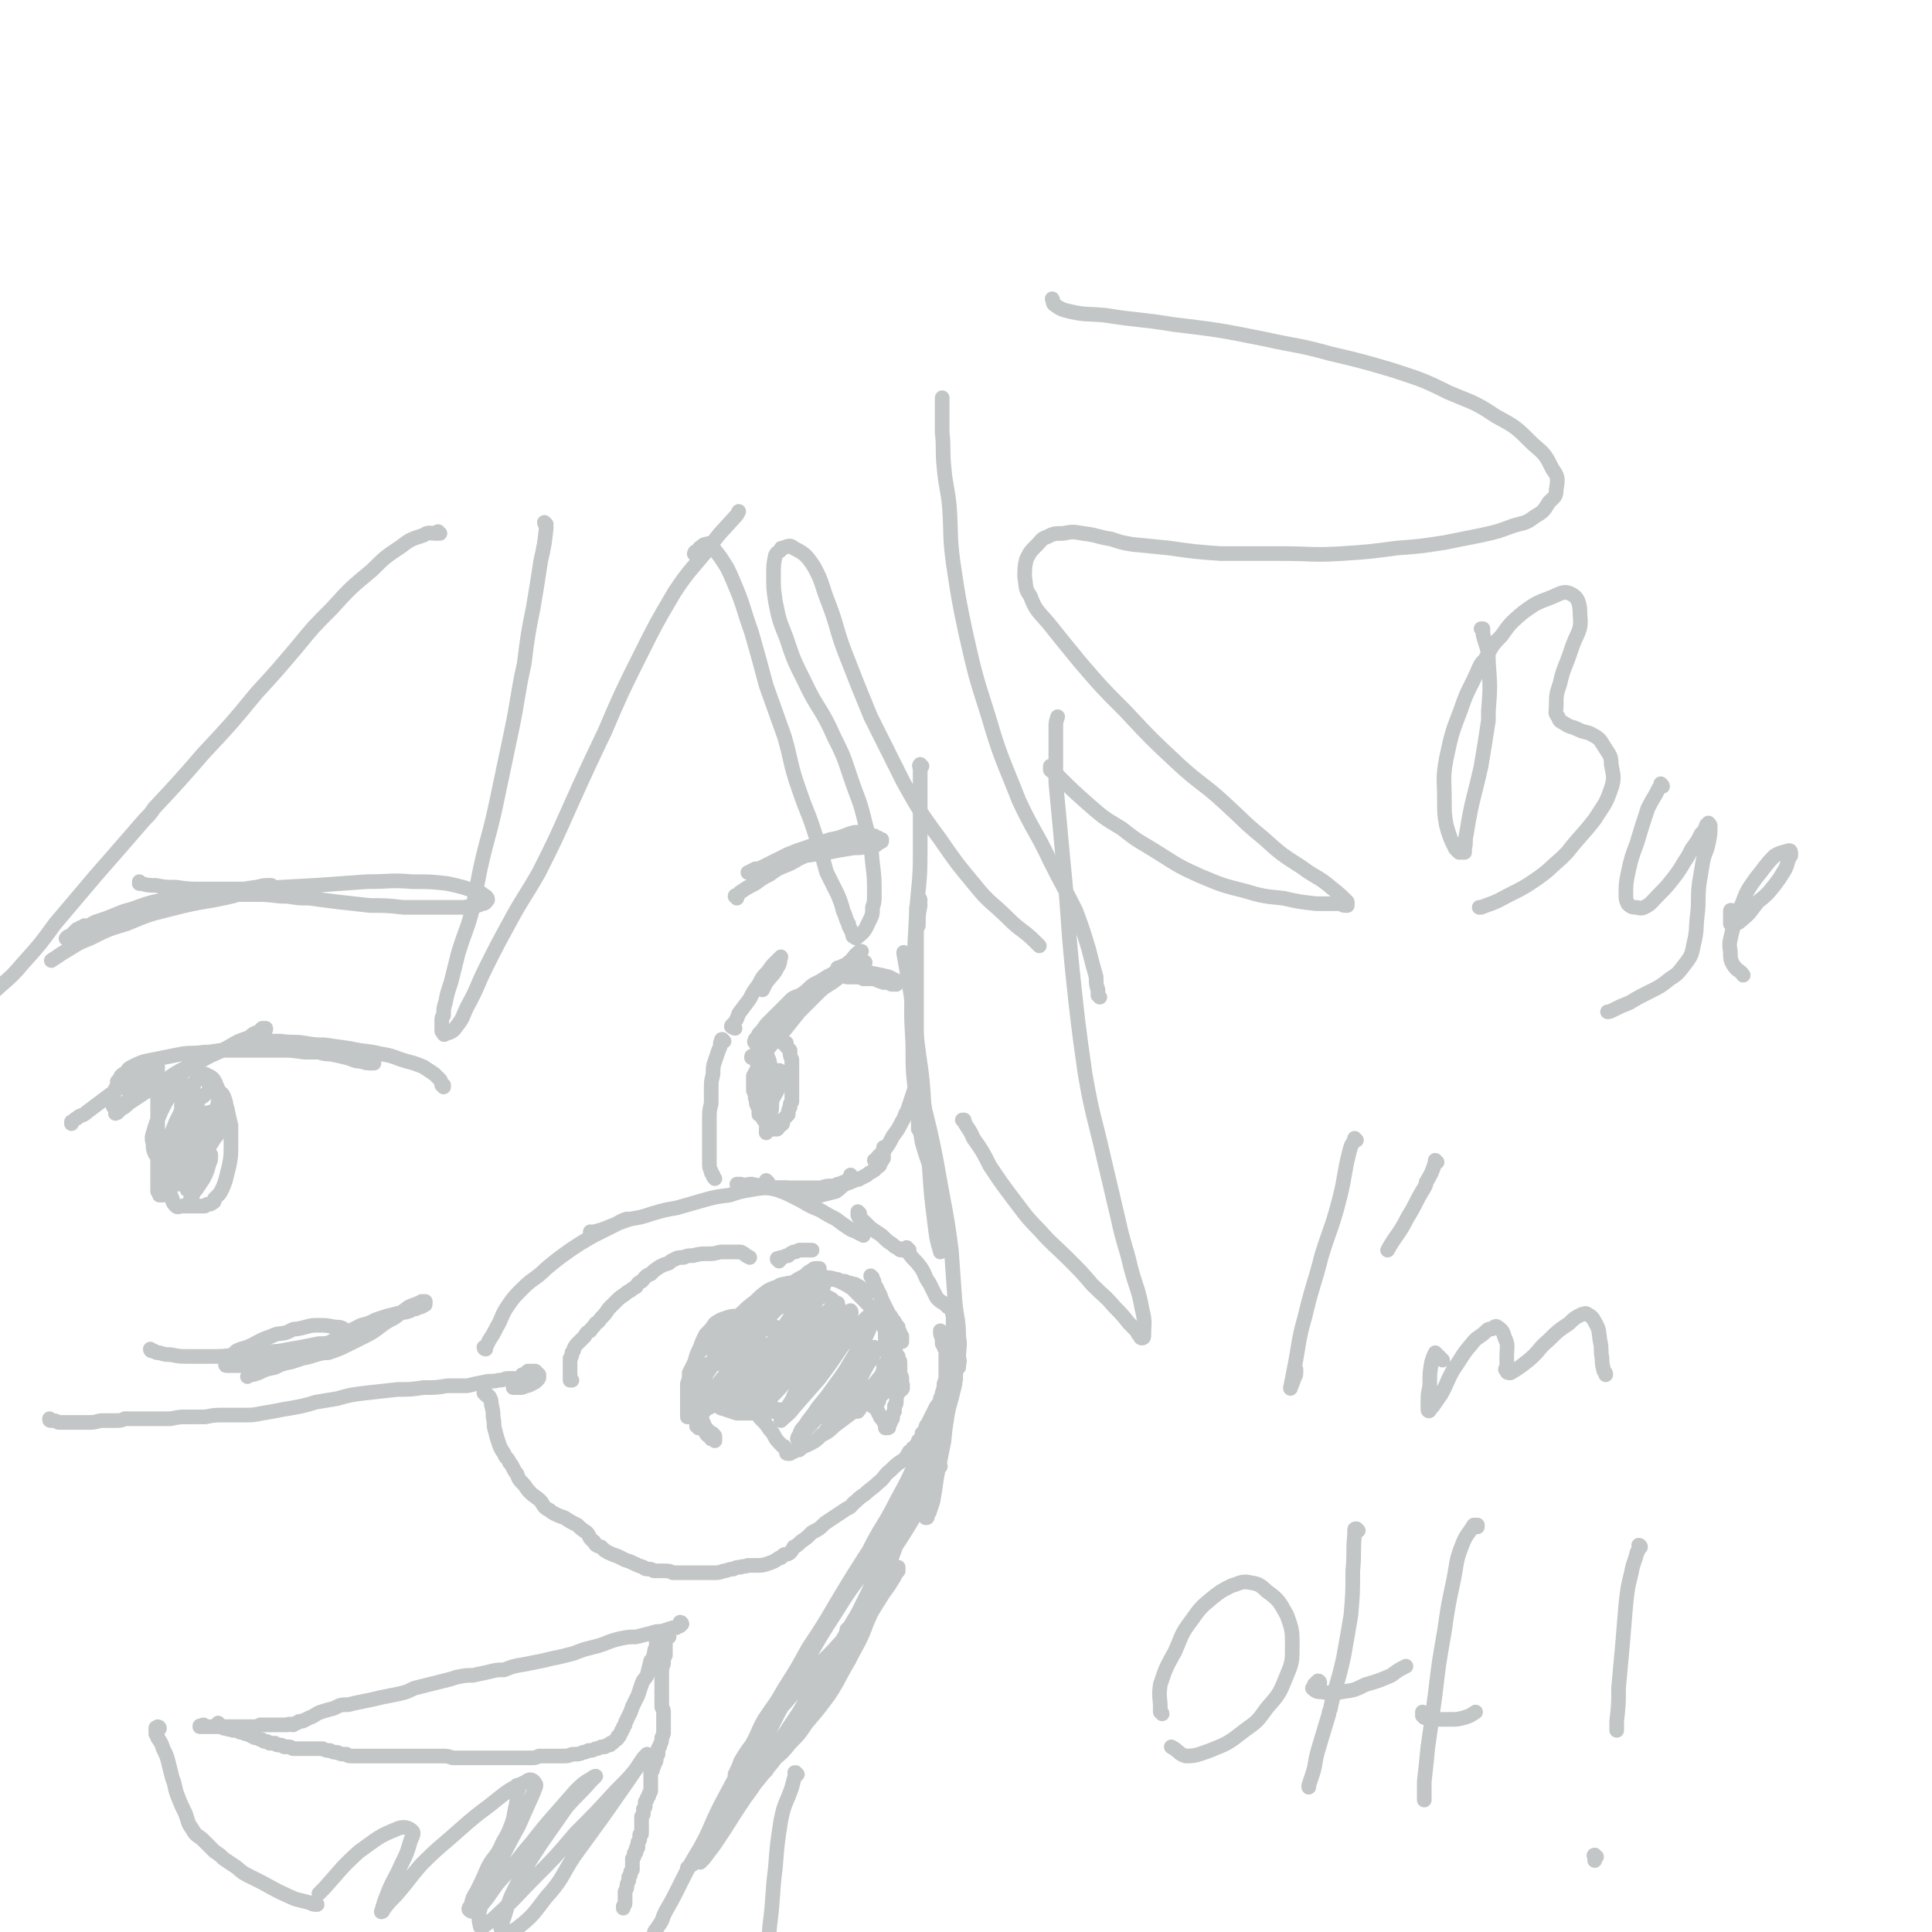 <svg viewBox='0 0 1054 1054' version='1.1' xmlns='http://www.w3.org/2000/svg' xmlns:xlink='http://www.w3.org/1999/xlink'><g fill='none' stroke='#C3C6C6' stroke-width='8' stroke-linecap='round' stroke-linejoin='round'><path d='M502,491c0,0 0,-1 -1,-1 0,1 1,2 1,4 -1,5 -1,5 -1,11 '/><path d='M503,418c-1,0 -1,-1 -1,-1 -1,1 0,1 0,3 0,10 0,10 0,20 0,13 0,13 0,26 0,16 -1,16 -2,32 -1,18 -1,18 -2,36 -1,18 -1,18 0,36 0,15 0,15 2,30 1,11 1,11 3,23 2,7 2,7 5,15 1,4 1,5 3,9 1,3 1,2 2,5 '/><path d='M501,496c0,-1 -1,-2 -1,-1 0,21 0,23 0,46 0,21 0,21 0,42 0,16 1,16 1,33 '/><path d='M494,521c0,-1 -1,-1 -1,-1 0,-1 0,0 0,0 4,22 4,23 7,45 2,18 3,18 4,36 2,18 1,18 3,36 1,15 1,15 3,31 1,8 1,8 3,15 '/><path d='M501,590c0,0 -1,-1 -1,-1 1,2 2,3 2,6 7,28 7,28 12,56 3,16 3,16 5,31 1,14 1,14 2,28 1,10 2,10 2,19 1,6 0,6 0,12 1,2 0,2 0,5 '/><path d='M520,712c0,0 -1,-2 -1,-1 1,8 2,9 2,18 -1,17 -1,17 -3,33 -1,12 -2,12 -3,24 -2,10 -2,10 -4,20 -1,7 -1,7 -2,13 -1,3 -1,3 -2,6 -1,1 -1,1 -1,2 0,1 0,1 -1,1 '/><path d='M521,715c-1,0 -1,-1 -1,-1 -1,2 0,3 0,5 0,12 0,12 -1,23 -1,12 -2,12 -4,23 -3,11 -2,11 -6,21 -4,11 -4,11 -9,21 -4,10 -4,10 -9,19 -4,10 -4,10 -7,19 -3,7 -4,7 -6,14 -1,1 0,1 -1,2 -3,7 -3,7 -6,13 -2,4 -2,4 -4,8 -2,3 -2,3 -3,6 -1,0 -1,0 -2,1 '/><path d='M513,800c0,0 0,-1 -1,-1 -2,5 0,7 -3,12 -4,9 -5,8 -10,16 -6,10 -6,10 -12,19 -6,12 -6,12 -12,23 -7,12 -8,12 -15,25 -6,11 -6,11 -13,23 -5,10 -5,10 -11,20 -4,8 -4,8 -9,16 -3,5 -3,5 -6,9 -2,2 -2,2 -3,4 -1,0 -1,0 -2,1 0,0 0,1 -1,1 0,0 0,-1 0,-1 1,-1 1,-1 2,-1 2,-3 2,-3 5,-6 5,-4 5,-4 9,-9 5,-5 5,-5 9,-11 6,-7 6,-7 12,-15 6,-9 5,-9 11,-19 5,-10 6,-10 10,-21 5,-11 4,-11 8,-23 3,-5 2,-5 5,-11 4,-11 4,-11 8,-22 5,-10 5,-10 9,-20 1,-1 1,-2 1,-3 4,-8 4,-8 7,-16 2,-6 2,-6 4,-12 2,-8 2,-8 4,-15 1,-4 1,-4 2,-8 0,-1 0,-1 0,-2 1,-1 0,-1 0,-2 0,0 0,0 0,-1 0,0 1,0 0,0 0,0 0,0 0,0 -1,0 -1,0 -1,1 -2,3 -2,3 -3,7 -2,5 -2,5 -4,10 -3,6 -3,6 -6,12 -4,9 -3,9 -7,17 -5,11 -5,11 -11,22 -7,14 -8,13 -15,27 -9,14 -9,14 -18,29 -7,12 -7,12 -15,24 -6,11 -6,11 -13,22 -5,9 -5,8 -11,17 -4,7 -3,7 -7,14 -3,4 -3,4 -6,9 -1,3 -1,3 -3,7 0,0 0,0 0,1 '/><path d='M503,799c0,0 0,0 -1,-1 0,0 1,1 1,1 0,1 0,1 -1,2 -2,6 -1,6 -3,11 -4,9 -4,9 -9,18 -7,12 -8,11 -15,22 -9,13 -10,13 -18,26 -9,14 -9,14 -17,28 -7,13 -7,13 -14,26 -7,13 -6,13 -13,26 -6,12 -6,12 -12,23 -6,10 -6,10 -12,19 -4,7 -4,7 -9,14 -2,2 -2,2 -4,4 -1,1 -1,2 -1,1 1,0 1,-1 3,-2 4,-5 4,-5 9,-11 6,-8 6,-8 12,-15 6,-9 7,-9 13,-18 9,-11 9,-11 17,-22 8,-11 8,-11 15,-22 7,-11 7,-11 14,-23 7,-10 7,-10 14,-21 5,-8 5,-8 10,-16 3,-4 3,-4 6,-9 1,-2 1,-2 2,-3 0,-1 0,-1 0,-1 0,0 0,-1 0,-1 -4,6 -4,6 -8,12 -6,8 -6,8 -12,16 -1,2 -1,2 -2,4 -8,10 -8,10 -15,20 -1,2 -1,2 -2,4 -8,11 -8,11 -15,23 -10,15 -10,15 -20,31 -7,12 -7,12 -15,24 -5,8 -5,8 -11,17 -3,4 -3,4 -6,8 -1,1 -1,1 -2,2 0,0 0,0 0,0 1,-4 2,-4 4,-9 4,-6 4,-6 8,-12 5,-8 5,-8 10,-15 6,-9 7,-9 13,-17 7,-9 7,-9 14,-18 7,-9 7,-9 13,-18 6,-8 5,-8 11,-17 3,-6 3,-6 6,-12 2,-2 2,-2 3,-5 1,0 1,-1 1,-1 -1,0 -2,0 -3,1 -5,4 -5,5 -10,10 -8,8 -8,8 -16,17 -8,10 -8,9 -16,19 -8,11 -8,11 -14,23 -7,11 -7,12 -13,23 -6,12 -5,12 -11,23 -6,10 -6,10 -11,20 -4,8 -4,8 -8,15 -2,4 -1,4 -4,8 -1,2 -1,1 -2,3 0,0 0,0 0,0 '/><path d='M265,736c0,0 -1,0 -1,-1 0,0 1,1 1,0 0,0 0,0 0,0 1,-2 1,-2 2,-4 2,-3 2,-3 4,-7 3,-5 2,-5 5,-10 4,-6 4,-6 9,-11 6,-6 7,-5 13,-11 6,-5 6,-5 13,-10 6,-4 6,-4 13,-8 6,-3 6,-3 12,-6 3,-2 3,-2 6,-3 '/><path d='M323,673c0,0 -1,-1 -1,-1 1,0 1,1 2,0 4,-1 4,-1 9,-3 5,-2 5,-2 11,-4 6,-1 6,-1 12,-3 7,-2 7,-2 13,-3 7,-2 7,-2 14,-4 7,-2 7,-2 15,-3 6,-2 6,-2 12,-3 6,-1 6,-1 12,-1 3,0 3,0 7,0 1,1 1,1 2,1 '/><path d='M403,647c0,0 -1,-1 -1,-1 0,0 1,0 2,0 3,1 3,0 6,0 5,1 5,1 9,2 5,1 5,1 10,3 4,2 4,2 8,4 5,3 5,3 10,5 5,3 5,3 9,5 4,3 4,3 7,5 3,2 3,1 6,3 1,0 1,0 2,1 '/><path d='M469,662c0,0 -1,-1 -1,-1 0,0 0,1 0,2 1,2 1,2 3,3 2,2 2,2 4,4 3,2 3,2 6,4 3,3 3,3 6,5 1,1 1,1 3,2 1,1 1,1 2,1 '/><path d='M400,749c0,0 -1,-1 -1,-1 0,-2 1,-2 1,-4 1,-3 1,-3 3,-6 1,-2 0,-2 2,-5 2,-4 2,-4 4,-8 3,-4 2,-5 6,-9 4,-5 4,-4 9,-9 4,-3 4,-3 7,-6 4,-3 4,-3 8,-5 2,-2 2,-2 4,-3 1,-1 1,-1 2,-1 1,0 1,0 2,0 '/><path d='M426,706c0,0 -1,-1 -1,-1 0,0 1,0 1,0 0,0 0,0 0,0 1,0 1,0 2,-1 1,0 1,0 1,-1 1,0 1,0 3,-1 1,0 1,0 3,0 1,-1 1,-1 3,-2 2,0 2,0 4,-1 3,0 3,0 6,-1 2,0 2,0 5,0 2,0 2,0 4,0 2,1 2,1 4,1 2,1 2,1 3,1 2,1 2,0 3,1 2,1 2,1 3,2 2,1 2,1 3,2 1,0 1,0 1,0 '/><path d='M476,697c0,0 -1,-1 -1,-1 0,0 0,1 1,1 0,0 0,0 0,1 1,1 1,1 1,3 2,2 1,2 3,5 1,3 1,3 3,7 1,2 1,2 2,4 2,2 1,2 3,4 1,2 1,2 2,3 0,1 0,1 1,3 0,1 0,1 1,2 0,1 0,1 0,2 0,0 0,0 0,1 '/><path d='M487,731c0,0 -1,-1 -1,-1 0,0 0,0 0,1 0,1 0,1 0,3 -1,3 -1,3 -1,5 -1,4 -1,4 -3,8 -1,4 -2,4 -5,8 -3,3 -3,3 -7,6 -2,2 -2,2 -5,4 -2,1 -2,1 -3,2 -2,1 -2,1 -3,2 -1,0 -1,0 -2,1 0,0 0,0 0,0 '/><path d='M483,746c0,-1 -1,-1 -1,-1 0,-1 1,0 1,0 0,0 0,0 0,1 0,1 0,1 -1,3 0,2 0,2 -1,4 -2,4 -2,4 -5,7 -2,4 -3,3 -6,6 -3,3 -3,3 -7,6 -4,3 -4,3 -8,6 -3,3 -3,3 -7,5 -3,3 -3,3 -7,5 -2,1 -3,1 -5,3 -2,0 -2,0 -3,1 -1,0 -1,0 -2,1 -1,0 -1,0 -1,0 -1,0 -1,0 -1,-1 0,0 0,0 0,-1 0,0 0,0 0,0 0,0 0,0 0,0 0,-1 0,-1 -1,-1 0,-1 0,-1 -1,-1 -1,-1 -1,-1 -2,-2 -3,-3 -2,-4 -5,-7 -2,-3 -2,-3 -5,-6 -3,-4 -3,-4 -6,-7 -2,-2 -2,-2 -5,-5 -1,-1 -1,-1 -3,-3 -1,-2 -1,-2 -2,-5 -1,-2 -1,-2 -2,-5 0,-3 0,-3 0,-6 0,-1 0,-1 0,-3 0,-1 0,-1 1,-2 0,-1 0,-1 0,-1 '/><path d='M395,765c0,0 -1,-1 -1,-1 0,0 0,1 0,1 0,0 0,0 -1,1 0,0 -1,0 -1,0 0,0 0,1 0,1 1,1 1,1 1,1 2,1 2,0 3,1 3,1 3,1 6,2 4,0 4,0 7,0 4,0 4,0 7,0 3,0 3,-1 6,-1 1,0 1,0 3,0 1,0 1,0 3,-1 1,0 1,0 2,0 0,0 0,0 1,0 0,0 0,0 0,0 -1,0 -1,0 -1,0 -1,0 -1,0 -3,0 -1,0 -1,1 -2,0 -2,0 -2,0 -3,-1 0,0 0,0 -1,0 '/><path d='M496,682c-1,-1 -1,-1 -1,-1 -1,-1 0,0 0,0 1,2 1,2 1,3 3,4 3,3 6,7 3,4 2,5 5,9 2,4 2,4 4,8 2,2 2,2 4,3 1,1 1,1 2,2 '/><path d='M265,761c0,-1 0,-1 -1,-1 0,0 1,0 1,0 0,1 0,0 1,1 0,1 0,1 1,1 1,2 1,2 1,4 1,4 1,4 1,7 1,4 0,4 1,7 1,4 1,4 2,7 1,3 1,3 3,6 1,3 2,2 3,5 1,1 1,1 2,3 1,2 1,2 2,3 1,3 1,3 3,5 2,2 2,3 4,5 3,3 3,2 6,5 1,1 1,2 2,3 1,1 1,1 3,2 1,1 1,1 3,2 2,1 2,1 5,2 3,2 3,2 7,4 2,2 2,2 5,4 2,2 1,3 4,5 1,2 1,2 4,3 2,2 2,2 4,3 2,1 2,1 5,2 2,1 2,1 4,2 3,1 3,1 5,2 2,1 2,1 5,2 1,1 1,1 3,1 2,0 2,1 3,1 3,0 3,0 5,0 3,0 3,0 5,1 3,0 3,0 5,0 3,0 3,0 5,0 4,0 4,0 9,0 2,0 2,0 4,0 2,0 2,0 5,-1 2,0 2,-1 5,-1 2,-1 2,-1 4,-1 2,-1 2,0 4,-1 2,0 2,0 4,0 4,0 4,0 7,-1 3,-1 3,-1 6,-3 2,0 1,-1 3,-2 1,0 2,0 3,-1 1,-1 1,-1 2,-3 2,-1 2,-1 4,-3 3,-2 3,-2 6,-5 4,-2 4,-2 7,-5 3,-2 3,-2 6,-4 3,-2 3,-2 6,-4 3,-1 2,-2 5,-4 2,-2 2,-2 5,-4 3,-3 4,-3 7,-6 4,-3 3,-4 7,-7 3,-3 3,-3 6,-5 2,-1 2,-2 3,-3 0,-1 1,-1 1,-2 1,0 1,0 2,-1 0,0 0,0 0,-1 1,0 1,0 1,0 1,-1 1,-1 1,-2 1,-1 1,-1 1,-2 1,-1 1,-1 2,-2 0,-1 0,-1 0,-2 1,-1 1,-1 2,-2 0,-2 0,-2 1,-3 1,-2 1,-2 2,-4 1,-2 1,-2 2,-4 1,-2 1,-2 2,-3 1,-2 1,-2 1,-3 1,-2 1,-2 1,-3 1,-3 1,-3 1,-5 1,-3 1,-2 1,-5 0,-1 0,-1 0,-3 0,-2 0,-2 0,-4 0,-1 0,-1 0,-2 0,-2 0,-2 0,-3 0,-1 0,-1 -1,-3 0,-1 0,-1 -1,-2 0,-2 0,-2 0,-3 -1,-2 -1,-2 -1,-4 '/><path d='M426,713c0,0 -1,0 -1,-1 0,0 0,1 1,1 0,0 0,0 0,0 0,0 -1,0 -1,-1 0,0 0,1 0,1 0,0 0,0 -1,1 -1,0 -1,0 -1,1 -3,3 -3,3 -5,6 -3,5 -3,5 -5,10 -4,7 -4,7 -7,14 -2,4 -1,5 -3,9 -1,2 -1,2 -2,3 0,1 -1,2 0,2 0,-1 1,-1 2,-3 3,-4 3,-4 7,-8 4,-5 4,-5 7,-10 4,-5 4,-5 8,-11 5,-6 4,-6 9,-12 4,-5 4,-5 9,-10 1,-2 1,-2 3,-4 0,0 1,0 1,-1 1,0 1,0 1,0 1,1 2,1 1,2 0,4 0,4 -3,7 -4,7 -5,7 -11,13 -6,7 -6,7 -13,14 -5,6 -5,6 -10,13 -4,6 -3,6 -7,11 -1,3 -1,3 -2,5 0,1 -1,2 -1,2 2,-1 3,-2 5,-4 6,-6 5,-6 11,-12 7,-8 6,-8 13,-15 6,-7 7,-7 13,-14 5,-4 5,-4 9,-8 1,-1 1,-1 3,-2 0,0 0,0 1,-1 0,0 0,0 0,0 0,1 -1,2 -2,3 -4,5 -4,5 -8,11 -6,6 -6,6 -12,13 -6,7 -6,7 -11,14 -4,5 -4,5 -8,11 -1,3 -1,3 -3,6 0,1 0,1 -1,2 0,0 1,0 1,0 4,-4 4,-4 8,-9 7,-7 6,-7 12,-14 6,-7 6,-7 13,-14 5,-6 5,-5 11,-11 3,-3 3,-3 6,-6 0,-1 1,-1 1,-1 0,-1 0,-1 0,-1 0,0 1,1 0,2 -3,5 -3,5 -6,10 -5,7 -5,7 -10,14 -5,6 -5,6 -10,13 -4,5 -4,5 -6,10 -3,4 -2,4 -4,7 -1,2 -1,2 -2,3 0,0 0,1 0,1 3,-3 4,-3 7,-7 7,-8 7,-8 14,-16 6,-8 6,-8 12,-17 5,-6 5,-6 11,-13 3,-4 3,-3 7,-7 0,-1 0,-1 1,-1 0,-1 0,0 0,0 -1,4 0,5 -3,9 -3,8 -4,8 -8,15 -5,8 -5,9 -11,17 -5,7 -5,7 -10,13 -3,5 -4,5 -7,10 -2,2 -2,2 -3,5 -1,1 -1,2 -1,2 0,0 1,-1 2,-2 4,-5 5,-5 9,-10 5,-6 5,-6 10,-12 5,-7 5,-7 10,-13 3,-4 3,-4 7,-8 2,-2 2,-2 3,-4 0,0 0,-1 1,-1 0,0 0,0 -1,0 -1,4 -1,4 -3,7 -3,6 -3,6 -7,12 -2,5 -2,5 -5,10 -3,4 -3,4 -5,8 -2,3 -2,3 -4,6 0,1 0,1 -1,2 0,0 -1,1 0,0 2,-3 3,-4 6,-8 5,-7 5,-7 9,-13 4,-7 3,-7 7,-14 2,-3 2,-3 4,-7 1,-1 1,-1 1,-1 0,-1 1,-1 0,-1 -1,0 -1,0 -2,2 -4,3 -4,3 -8,7 -4,4 -4,5 -8,9 -1,1 -1,1 -2,2 '/><path d='M401,751c-1,0 -1,-1 -1,-1 0,0 0,1 0,1 0,0 0,0 -1,-1 0,0 0,0 0,-1 -1,-1 -1,-1 -1,-2 -1,-1 -1,-1 -2,-2 -1,0 -1,0 -2,-1 -1,0 -1,0 -2,0 -1,0 -1,0 -2,0 -1,0 -1,-1 -2,0 -2,0 -2,0 -3,2 -2,1 -2,1 -4,4 -1,1 -1,2 -2,4 -1,1 -1,1 -2,3 0,1 0,2 -1,4 0,1 0,1 0,3 0,2 0,2 0,4 1,1 1,1 1,3 1,2 1,2 2,3 1,1 1,1 2,3 1,1 1,1 2,2 1,1 1,1 2,2 0,1 0,1 1,2 1,1 1,0 2,1 0,0 0,0 0,1 1,0 1,0 1,0 1,0 1,0 1,1 0,0 0,0 0,0 0,0 0,0 -1,-1 0,0 1,0 1,0 0,0 0,0 0,-1 0,0 0,0 0,0 0,0 0,0 0,0 0,0 0,0 0,0 0,-1 0,-1 -1,-1 0,-1 0,-1 -1,-1 -1,-1 -1,-1 -2,-2 -1,-1 -1,-1 -2,-3 0,-1 -1,-1 -1,-3 -1,-1 -1,-1 -1,-3 -1,-2 -1,-2 -1,-4 0,-2 0,-2 0,-4 0,-3 0,-3 1,-7 1,-3 1,-3 2,-7 2,-2 2,-2 4,-4 1,-2 1,-2 3,-4 2,-2 2,-2 4,-3 3,-1 3,-1 5,-2 2,-1 2,-1 3,-2 2,0 2,0 4,-1 1,0 1,0 3,0 1,0 1,0 2,0 1,0 1,0 2,1 1,0 1,0 2,0 1,1 1,0 1,0 0,0 0,0 1,0 0,0 0,0 0,0 0,1 0,0 -1,0 0,0 0,0 0,0 -1,-1 -1,-1 -2,-1 -1,-1 -1,-1 -3,-1 -2,-1 -2,-1 -4,-2 -3,-1 -3,-1 -6,-1 -4,0 -4,0 -8,0 -3,1 -3,1 -6,2 -2,2 -2,2 -4,4 -3,3 -3,3 -4,6 -2,4 -2,4 -4,8 0,3 0,3 -1,6 0,2 0,2 0,5 0,2 0,2 0,3 0,2 0,2 0,4 0,1 0,1 0,2 0,1 0,1 0,2 0,1 0,1 0,2 0,0 0,0 1,0 0,-1 0,-1 0,-1 2,-2 1,-3 2,-5 2,-4 2,-4 4,-7 1,-5 1,-5 3,-9 1,-4 2,-3 3,-7 2,-3 1,-4 3,-7 2,-3 2,-3 4,-5 3,-3 3,-3 5,-6 2,-2 2,-2 3,-4 1,-1 2,-1 3,-1 1,-1 1,-1 3,-1 2,0 2,-1 3,0 2,0 2,0 4,0 2,1 2,1 3,2 2,1 2,1 4,2 1,1 1,1 2,2 1,0 1,0 2,0 1,1 1,1 1,1 0,1 0,1 0,1 0,0 0,0 0,0 -1,0 -1,0 -2,0 -2,0 -2,0 -3,-1 -2,-1 -2,-1 -4,-3 -3,-1 -3,-2 -5,-3 -3,-1 -3,-1 -6,-2 -3,-1 -3,-1 -6,-1 -3,0 -3,0 -6,1 -3,1 -3,1 -6,3 -2,3 -2,3 -5,6 -2,4 -2,4 -3,7 -2,4 -2,4 -3,8 0,3 0,3 -1,6 0,1 0,1 0,2 0,1 0,1 0,2 1,0 1,1 1,1 1,0 1,0 2,0 2,-2 2,-2 4,-4 3,-4 3,-4 5,-8 3,-4 3,-4 5,-9 3,-4 3,-4 6,-9 3,-4 2,-5 5,-8 2,-3 2,-3 5,-5 1,-1 1,-1 3,-2 1,-1 1,-1 3,-2 1,0 1,0 3,0 2,0 2,0 4,1 2,0 1,0 3,1 1,0 1,1 2,1 1,1 1,1 3,2 0,1 0,1 1,1 0,0 0,0 1,0 0,0 0,0 0,0 -1,0 -1,0 -1,0 -1,0 -1,0 -1,-1 -1,0 -1,0 -2,0 -5,-1 -5,-2 -9,-1 -5,0 -6,0 -10,3 -5,2 -5,2 -9,5 -5,3 -5,3 -8,7 -3,1 -2,2 -4,4 -1,1 -1,1 -3,2 0,0 -1,0 -1,1 0,0 1,0 1,-1 2,-1 2,-2 4,-4 4,-3 4,-3 7,-6 4,-3 3,-3 7,-6 3,-3 3,-3 7,-6 3,-3 3,-3 7,-6 2,-1 2,-1 5,-2 3,-2 3,-1 6,-2 3,0 3,-1 6,0 3,1 3,1 6,2 4,2 3,2 7,4 2,2 2,1 5,3 1,1 1,1 2,3 1,1 1,1 2,2 1,1 1,1 1,2 1,1 1,1 1,2 0,0 0,1 0,1 0,1 0,2 -1,2 0,1 -1,1 -2,1 -2,1 -2,1 -4,1 -3,-1 -3,0 -6,-1 -3,-1 -4,-1 -6,-3 -3,-2 -3,-3 -4,-5 -2,-3 -2,-3 -2,-6 -1,-2 -1,-2 -1,-3 0,-2 0,-2 1,-3 1,-1 1,-2 3,-3 2,-1 2,-1 5,-2 4,-1 4,-1 8,0 4,0 4,1 7,2 4,2 4,2 7,4 4,4 4,4 8,8 3,3 3,3 5,7 2,3 2,3 4,6 1,2 1,2 1,4 0,0 0,0 0,1 '/><path d='M381,779c0,-1 -1,-1 -1,-1 0,0 0,0 0,0 0,0 0,0 0,0 0,-1 0,-1 0,-1 1,-2 0,-2 1,-3 1,-1 1,-1 2,-3 1,-1 1,-1 2,-2 2,-2 2,-2 3,-3 3,-2 3,-2 6,-3 2,-1 2,-1 4,-1 1,-1 1,-1 3,-1 2,0 2,0 4,0 1,-1 1,-1 3,0 1,0 1,0 2,0 1,1 1,1 1,2 0,0 0,0 0,1 0,0 0,0 0,1 0,0 0,0 -1,0 -1,0 -1,0 -2,-1 -3,0 -2,-1 -5,-2 -3,-1 -3,-1 -7,-2 -2,-1 -2,-1 -4,-1 -3,-1 -3,-1 -6,0 -2,0 -2,0 -3,1 -2,0 -2,1 -3,1 -1,1 -1,1 -2,1 -1,0 -1,1 -2,1 0,0 0,0 0,0 1,0 1,0 1,0 2,0 2,0 3,-1 1,0 1,0 3,-1 2,-1 2,-1 5,-3 2,-1 2,-1 4,-3 2,-1 2,-1 3,-2 1,-1 1,-1 3,-2 1,0 1,0 2,0 1,-1 1,-1 2,-1 0,0 0,1 0,1 1,2 1,2 0,3 -2,3 -2,3 -5,6 -2,2 -2,2 -4,4 -2,1 -2,1 -3,2 -1,1 -1,1 -2,1 -1,1 -1,1 -2,1 0,-1 0,-1 0,-1 1,-4 0,-4 2,-7 3,-4 3,-4 6,-8 3,-3 3,-3 6,-6 3,-2 4,-2 7,-4 2,0 1,-1 3,-1 3,-1 3,-1 6,-1 '/><path d='M468,770c0,0 -1,-1 -1,-1 0,0 0,0 1,0 0,0 0,0 0,0 0,1 -1,0 -1,0 0,0 0,0 1,0 0,0 0,0 0,0 1,0 1,0 1,-1 0,0 0,0 0,-1 1,0 1,0 1,0 0,0 0,0 0,0 1,-1 1,-1 1,-1 0,0 0,0 1,0 0,0 0,0 1,0 0,0 0,0 1,0 0,0 0,0 1,0 0,0 0,1 1,1 1,1 1,1 2,1 0,1 0,1 1,2 0,1 0,1 1,2 0,1 0,1 1,2 0,0 0,0 1,1 0,1 0,1 1,1 0,1 0,1 0,2 0,0 0,0 0,0 0,1 0,1 0,1 0,0 0,0 0,0 0,0 0,0 1,0 0,0 0,0 0,0 1,0 1,0 1,-1 0,0 0,0 0,-1 1,-1 1,-1 1,-2 1,-1 1,-1 1,-2 0,-2 0,-2 1,-3 0,-1 0,-1 0,-3 1,-1 1,-1 1,-3 0,-2 0,-2 1,-4 0,-3 0,-3 1,-5 0,-3 0,-3 0,-6 0,-2 0,-2 0,-3 0,-2 0,-2 0,-3 0,-1 -1,-1 -1,-2 0,-1 0,-1 -1,-2 0,-1 0,-1 -1,-2 0,-1 0,-1 -1,-2 0,-1 0,-1 -1,-2 0,-1 0,-1 0,-2 -1,-1 -1,-1 -1,-2 -1,0 -1,0 -1,-1 0,0 0,0 0,0 -1,0 -1,0 -1,0 0,1 0,1 0,1 0,1 0,1 0,2 1,2 1,2 2,4 1,3 1,3 3,6 1,3 1,3 2,7 1,1 1,1 1,2 1,1 1,1 1,3 0,1 0,1 0,2 1,1 0,1 0,1 0,1 1,1 0,2 0,0 0,0 0,0 -1,1 -1,1 -1,0 0,0 0,0 0,0 -1,-3 -1,-3 -1,-7 0,-3 0,-3 0,-7 0,-1 0,-1 0,-2 0,-1 0,-1 0,-1 0,-1 0,-1 0,-1 -1,1 -1,1 -1,3 -2,2 -2,2 -3,5 0,2 0,2 -1,3 -1,2 0,2 -1,3 0,2 0,2 -1,3 0,2 0,2 -1,3 -1,1 -1,1 -2,2 -1,2 0,2 -1,3 -1,0 -1,1 -2,1 -1,0 -1,-1 -1,-1 -1,-1 0,-1 -1,-3 '/><path d='M312,753c0,0 -1,-1 -1,-1 0,0 0,1 0,1 0,0 0,0 0,0 0,0 0,0 0,-1 0,-1 0,-1 0,-1 0,-2 0,-2 0,-3 0,-1 0,-1 0,-2 0,-2 0,-2 0,-3 0,-1 0,-1 0,-2 1,-1 1,-1 1,-3 1,-1 1,-1 1,-2 1,-2 1,-2 2,-3 2,-2 2,-2 4,-4 1,-2 1,-2 3,-3 1,-2 2,-2 3,-4 2,-1 2,-2 3,-3 2,-2 2,-2 4,-5 2,-2 2,-2 4,-4 2,-2 2,-2 5,-4 1,-1 1,-1 3,-2 1,-1 1,-1 3,-2 1,-2 1,-2 3,-3 2,-2 2,-3 5,-4 2,-2 2,-2 5,-4 2,-1 2,-1 5,-2 1,-1 1,-1 3,-2 2,-1 2,-1 5,-1 2,-1 2,-1 5,-1 4,-1 4,-1 8,-1 3,0 3,0 7,-1 3,0 3,0 6,0 3,0 3,0 5,0 1,0 1,1 2,1 1,1 1,1 3,2 '/><path d='M425,688c0,-1 -1,-1 -1,-1 0,-1 0,0 0,0 0,0 0,0 0,0 1,0 0,0 0,0 0,-1 1,0 2,-1 1,0 1,0 1,0 2,-1 2,-1 3,-1 1,-1 1,-1 3,-2 1,0 1,0 3,-1 2,0 2,0 4,0 2,0 2,0 3,0 '/><path d='M285,755c0,0 -1,-1 -1,-1 0,0 0,0 0,0 0,0 0,0 0,0 0,0 0,0 0,-1 0,0 0,0 0,-1 1,-1 1,-1 1,-2 1,0 1,0 2,-1 1,0 1,0 2,-1 2,0 2,0 3,0 1,1 1,1 2,2 0,0 0,1 0,1 0,1 0,1 -1,2 -1,1 -1,1 -3,2 -2,1 -2,1 -3,1 -2,1 -2,1 -3,1 -1,0 -1,0 -2,0 -1,0 -1,0 -2,0 0,0 0,0 0,-1 0,0 0,0 0,-1 0,0 0,0 1,0 0,-1 0,-1 0,-1 '/><path d='M289,749c0,0 -1,-1 -1,-1 0,0 1,0 0,1 0,0 0,0 -1,0 -1,1 -1,1 -2,1 0,1 0,1 -1,1 -1,1 -1,1 -2,1 -1,0 -1,0 -2,0 -1,0 -1,0 -3,0 -2,0 -2,1 -5,1 -4,1 -4,0 -8,1 -5,1 -5,1 -9,2 -6,0 -6,0 -11,0 -6,1 -6,1 -13,1 -7,1 -7,1 -14,1 -9,1 -9,1 -18,2 -8,1 -8,1 -15,3 -6,1 -6,1 -12,2 -3,1 -3,1 -7,2 -5,1 -5,1 -11,2 -5,1 -5,1 -11,2 -5,1 -5,1 -11,1 -5,0 -5,0 -10,0 -5,0 -5,0 -10,1 -5,0 -5,0 -10,0 -4,0 -4,0 -9,1 -4,0 -4,0 -9,0 -4,0 -4,0 -9,0 -3,0 -3,0 -7,0 -2,1 -2,1 -5,1 -3,0 -3,0 -7,0 -3,0 -3,1 -7,1 -3,0 -3,0 -6,0 -2,0 -2,0 -5,0 -1,0 -1,0 -3,0 -1,0 -1,0 -3,0 -2,-1 -2,-1 -4,-1 -1,0 -1,0 -1,-1 '/><path d='M372,886c0,0 0,-1 -1,-1 0,0 1,1 0,2 0,0 -1,0 -2,1 -1,0 -1,0 -2,0 -3,1 -3,1 -6,2 -3,0 -3,0 -6,1 -4,1 -4,1 -8,2 -4,0 -4,0 -9,1 -4,1 -4,1 -9,3 -3,1 -3,1 -7,2 -4,1 -4,1 -9,3 -4,1 -4,1 -8,2 -5,1 -5,1 -9,2 -5,1 -5,1 -10,2 -6,1 -6,1 -11,3 -4,0 -4,0 -8,1 -4,1 -5,1 -9,2 -4,0 -4,0 -9,1 -3,1 -3,1 -7,2 -4,1 -4,1 -8,2 -4,1 -4,1 -8,2 -4,2 -4,2 -8,3 -5,1 -5,1 -10,2 -4,1 -4,1 -9,2 -5,1 -5,1 -9,2 -4,0 -4,0 -8,2 -4,1 -4,1 -7,2 -3,1 -3,2 -6,3 -2,1 -2,1 -4,2 -2,0 -2,0 -3,1 -1,0 -1,0 -2,1 -2,0 -2,-1 -3,0 -2,0 -2,0 -4,0 -2,0 -2,0 -4,0 -2,0 -2,0 -4,0 -1,0 -1,0 -3,0 -2,1 -2,1 -3,1 -2,0 -2,0 -3,0 -1,0 -1,0 -3,0 -1,0 -1,0 -2,0 -2,0 -2,0 -3,0 -1,0 -1,0 -2,0 -2,0 -2,0 -3,0 -1,0 -1,0 -2,0 -2,0 -2,0 -3,0 -1,0 -1,0 -2,0 -1,0 -1,0 -2,0 -1,0 -1,0 -1,0 -1,0 -1,0 -2,0 0,0 0,0 -1,0 0,0 0,0 0,0 -1,0 -1,0 -1,0 0,0 0,0 0,0 0,0 0,0 0,0 0,0 0,0 0,0 0,-1 0,0 1,0 0,0 0,-1 1,-1 0,0 0,0 0,0 '/><path d='M359,895c0,0 -1,-1 -1,-1 0,0 0,0 0,0 0,0 0,0 0,0 0,0 0,0 0,1 0,0 0,0 0,0 0,1 0,1 0,2 0,1 0,1 0,2 -1,1 -1,1 -1,3 -1,2 0,2 -1,4 0,0 0,0 -1,0 -1,4 -1,4 -2,8 -1,2 -2,2 -3,5 -1,3 -1,3 -2,6 -1,2 -1,2 -2,4 -1,2 -1,2 -2,5 -1,2 -1,2 -2,4 0,1 -1,1 -1,3 -1,1 -1,1 -1,2 -1,1 -1,1 -1,2 -1,1 -1,1 -1,2 -1,0 -1,0 -1,1 0,1 -1,1 -1,1 0,0 0,0 -1,1 0,0 0,0 -1,1 0,0 0,0 -1,0 0,1 0,1 -1,1 -1,0 -1,0 -2,1 -1,0 -1,0 -2,0 -2,1 -2,1 -3,1 -2,1 -2,1 -4,1 -2,1 -2,1 -3,1 -2,1 -2,1 -5,1 -2,0 -2,1 -5,1 -2,0 -2,0 -4,0 -2,0 -2,0 -5,0 -3,0 -3,0 -5,0 -2,1 -2,1 -4,1 -3,0 -3,0 -5,0 -2,0 -2,0 -4,0 -2,0 -2,0 -4,0 -2,0 -2,0 -4,0 -1,0 -1,0 -3,0 -2,0 -2,0 -4,0 -2,0 -2,0 -3,0 -2,0 -2,0 -4,0 -3,0 -3,0 -6,0 -3,0 -3,0 -6,0 -3,-1 -3,-1 -6,-1 -2,0 -2,0 -4,0 -3,0 -3,0 -5,0 -2,0 -2,0 -4,0 -3,0 -3,0 -5,0 -2,0 -2,0 -4,0 -2,0 -2,0 -4,0 -3,0 -3,0 -5,0 -2,0 -2,0 -4,0 -2,0 -2,0 -3,0 -2,0 -2,0 -3,0 -1,0 -1,0 -1,0 -2,0 -2,0 -3,0 -2,0 -2,0 -4,0 -2,0 -2,0 -3,-1 -3,0 -3,0 -5,-1 -2,0 -2,0 -4,-1 -2,0 -2,0 -4,-1 -2,0 -2,0 -4,0 -2,0 -2,0 -4,0 -2,0 -2,0 -4,0 -2,0 -2,0 -4,0 -1,0 -1,-1 -2,-1 -2,0 -2,0 -3,0 -1,-1 -1,-1 -3,-1 -1,0 -1,0 -2,-1 -2,0 -2,0 -3,0 -1,-1 -1,-1 -3,-1 -1,-1 -1,-1 -2,-1 -2,-1 -2,-1 -3,-1 -2,-1 -2,-1 -4,-2 -2,0 -2,-1 -4,-1 -2,-1 -2,-1 -4,-1 -2,-1 -2,0 -3,-1 -2,0 -2,0 -3,-1 -1,-1 -1,-1 -2,-2 '/><path d='M365,893c0,0 -1,-1 -1,-1 0,0 0,0 0,0 0,1 0,1 0,1 0,1 0,1 0,1 0,0 -1,0 -1,1 0,0 0,0 0,1 0,1 0,1 0,2 0,1 0,1 0,2 0,1 0,1 0,3 -1,2 -1,2 -1,4 0,2 -1,2 -1,4 0,2 0,2 0,5 0,3 0,3 0,5 0,3 0,3 0,5 0,3 0,3 0,5 0,1 1,1 1,3 0,2 0,2 0,4 0,1 0,1 0,3 0,2 0,2 0,4 0,1 0,1 -1,3 0,2 0,2 -1,4 0,1 0,1 -1,2 0,1 0,1 0,3 -1,1 -1,1 -1,2 0,2 0,2 -1,3 0,1 0,1 -1,3 0,1 0,1 -1,2 0,1 0,1 0,3 0,0 0,1 0,1 0,1 0,1 0,2 0,1 0,1 0,2 0,1 0,1 0,2 0,1 -1,1 -1,2 0,1 0,1 -1,2 0,1 0,1 -1,2 0,1 0,1 0,2 0,1 0,1 -1,2 0,1 0,1 0,2 0,1 0,1 -1,2 0,1 0,1 0,2 0,1 0,1 0,2 0,0 0,0 0,1 0,0 0,0 0,1 0,0 0,0 0,1 0,0 0,0 0,0 0,1 0,1 0,1 0,1 0,1 0,1 0,1 0,1 -1,1 0,1 0,1 0,2 0,1 0,1 -1,2 0,0 0,0 0,1 0,0 0,0 0,1 0,0 0,0 0,1 -1,0 -1,0 -1,1 0,1 0,1 0,1 0,1 0,1 -1,1 0,1 0,1 0,1 0,1 0,1 -1,2 0,0 0,0 0,1 0,0 0,0 0,1 0,0 0,0 0,1 0,1 0,1 0,1 0,1 0,1 0,2 -1,1 -1,1 -1,2 0,1 0,1 -1,2 0,1 0,1 0,2 -1,2 -1,2 -1,3 0,1 0,1 -1,3 0,1 0,1 0,2 0,1 0,1 0,2 0,1 0,1 0,2 0,1 0,1 -1,2 0,1 0,1 0,1 '/><path d='M87,943c0,0 0,-1 -1,-1 0,0 1,0 1,1 0,0 0,0 -1,0 0,0 0,0 0,0 -1,0 -1,-1 -1,0 0,0 0,0 0,0 0,1 0,1 0,1 0,1 0,1 0,2 1,1 1,1 1,2 2,3 2,3 3,6 2,4 2,4 3,8 1,4 1,4 2,8 2,5 1,5 3,10 2,5 2,5 4,9 2,5 1,5 4,9 2,4 3,3 6,6 3,3 3,3 6,6 3,2 3,2 5,4 3,2 3,2 6,4 3,2 3,3 7,5 4,2 4,2 8,4 9,5 9,5 18,9 4,1 4,1 8,2 2,1 2,1 4,1 '/><path d='M395,568c-1,0 -1,0 -1,-1 -1,0 0,1 0,1 0,1 0,1 -1,1 0,2 0,2 -1,4 -1,3 -1,3 -2,6 -1,3 -1,3 -1,7 -1,4 -1,4 -1,8 0,4 0,4 0,8 -1,4 -1,4 -1,9 0,4 0,4 0,7 0,5 0,5 0,9 0,3 0,3 0,7 0,3 0,3 1,5 0,1 0,1 1,2 0,1 0,1 1,2 '/><path d='M413,569c-1,0 -1,0 -1,-1 -1,0 0,1 0,1 0,0 0,0 0,0 0,0 0,0 0,0 0,0 0,0 0,-1 0,0 0,0 0,-1 1,-1 1,-1 2,-3 2,-2 2,-2 4,-5 2,-2 2,-2 4,-4 3,-3 3,-3 5,-5 3,-3 3,-3 5,-5 3,-2 3,-1 6,-3 3,-2 3,-3 6,-5 4,-2 4,-2 7,-4 4,-2 4,-2 7,-5 3,-2 3,-1 5,-3 2,-1 2,-1 3,-3 1,0 1,0 2,-1 0,-1 1,-1 1,-1 1,0 0,-1 1,-1 0,0 0,0 0,0 -1,0 -1,0 -1,0 -4,3 -3,4 -7,7 -5,4 -5,4 -10,9 -7,6 -8,5 -14,11 -7,6 -7,6 -12,13 -5,5 -5,5 -9,10 -2,2 -2,2 -4,5 -1,1 -1,1 -2,2 -1,0 -1,0 -1,1 0,0 0,0 0,0 1,0 1,0 3,0 2,-1 2,-1 4,-3 2,-1 2,-2 3,-3 4,-5 4,-5 8,-9 4,-5 4,-5 8,-10 5,-5 5,-5 9,-9 4,-4 4,-4 9,-7 4,-3 4,-3 8,-6 3,-2 3,-2 7,-3 1,-1 1,-1 3,-2 '/><path d='M462,533c0,0 0,-1 -1,-1 0,0 1,0 1,1 0,0 0,0 0,0 0,0 0,0 0,0 0,0 1,0 1,0 2,0 2,0 3,0 3,0 3,0 5,1 3,0 3,0 6,0 2,1 2,1 5,2 1,0 1,0 3,0 1,1 1,1 2,1 1,0 1,0 2,0 '/><path d='M458,529c0,0 -1,-1 -1,-1 0,0 0,0 0,0 0,0 0,0 0,0 1,0 1,0 1,0 1,0 1,0 3,0 3,1 3,1 6,1 5,1 5,1 9,2 5,1 5,1 9,2 2,1 2,1 4,2 '/><path d='M428,569c0,0 -1,-1 -1,-1 0,0 0,1 0,1 0,0 0,0 0,0 1,0 1,0 1,0 0,0 0,0 1,0 0,1 0,1 0,2 1,1 1,1 2,2 0,3 0,3 1,5 0,2 0,2 0,5 0,2 0,2 0,4 0,2 0,2 0,3 0,3 0,3 0,5 0,3 0,3 0,6 -1,1 -1,1 -1,3 -1,2 -1,2 -1,4 -1,1 -1,1 -2,2 -1,1 -1,1 -1,3 -1,1 -1,1 -2,1 0,1 0,1 -1,2 -1,0 -1,0 -2,0 -1,0 -1,0 -2,-1 -1,-1 -1,-1 -2,-2 -1,-2 -1,-1 -2,-3 -1,-2 -1,-2 -1,-4 -1,-1 -1,-1 -2,-3 -1,-2 0,-2 -1,-4 0,-2 0,-2 -1,-4 0,-2 0,-2 0,-4 0,-2 0,-2 0,-4 1,-2 1,-2 2,-3 0,-2 0,-2 1,-3 1,-1 1,-1 2,-3 0,0 0,0 1,-1 1,0 1,0 1,0 1,0 1,0 1,0 1,2 1,3 1,5 1,3 0,3 0,7 0,4 0,4 -1,7 0,3 0,3 -1,5 -1,1 -1,1 -1,3 -1,1 -1,1 -1,2 -1,1 -1,1 -1,2 -1,0 -1,0 -1,0 0,-1 0,-2 0,-3 0,-4 0,-4 0,-7 0,-5 0,-5 1,-9 0,-3 0,-3 1,-7 0,-2 0,-2 0,-3 1,-1 1,-1 1,-2 0,0 0,-1 1,-1 0,0 0,1 0,2 1,2 0,3 0,5 1,3 1,3 1,7 0,3 0,3 0,6 0,2 0,2 0,3 0,2 0,2 0,3 0,1 0,1 0,2 0,0 0,1 0,0 1,-1 1,-1 2,-3 1,-3 1,-2 3,-6 1,-3 1,-3 2,-6 0,-1 0,-2 0,-3 0,0 0,-1 0,-1 0,-1 -1,-1 -1,-1 -1,2 -1,3 -1,5 -1,4 -1,4 -2,8 -1,4 -1,4 -1,8 -1,4 -1,4 -2,7 0,2 -1,2 -1,4 0,1 0,1 0,2 '/><path d='M419,645c0,0 -1,0 -1,-1 0,0 0,1 0,1 0,0 0,0 0,1 0,0 0,0 0,0 0,1 0,1 1,1 0,0 1,1 2,1 1,0 1,0 3,0 4,0 4,0 8,0 4,0 4,0 8,0 3,0 3,0 6,0 1,0 1,0 2,0 3,-1 3,-1 5,-1 2,0 2,0 4,-1 1,0 1,0 3,-1 1,0 1,0 2,-1 1,0 1,0 2,-1 0,0 0,0 0,-1 0,0 0,0 0,0 0,0 0,0 0,-1 '/><path d='M440,652c0,0 0,-1 -1,-1 0,0 1,0 1,1 0,0 0,0 0,0 0,0 0,0 0,0 1,0 1,0 2,0 1,0 1,0 2,0 2,0 2,1 4,0 4,-1 4,-1 8,-2 3,-2 2,-2 5,-4 3,-1 3,-1 5,-2 2,-1 2,0 3,-1 2,-1 2,-1 4,-2 1,-1 1,-1 3,-2 1,-1 1,0 2,-2 2,-1 2,-1 2,-2 1,-1 1,-2 2,-3 0,-1 0,-1 0,-2 0,-1 0,-1 0,-2 0,0 0,0 0,-1 0,0 0,0 0,-1 '/><path d='M478,634c0,0 0,0 -1,-1 0,0 1,1 1,1 0,0 0,0 0,0 0,0 0,0 0,-1 0,0 0,0 0,0 1,-1 1,-1 1,-2 2,-2 2,-2 3,-3 3,-4 3,-4 5,-8 3,-4 3,-4 5,-8 2,-3 1,-3 3,-6 1,-3 1,-3 2,-6 1,-3 1,-3 2,-6 '/><path d='M401,561c-1,0 -1,-1 -1,-1 0,0 0,0 0,0 0,0 0,0 0,0 0,1 -1,0 -1,0 0,-1 1,-1 1,-1 2,-3 2,-3 3,-6 3,-4 3,-4 6,-8 2,-4 2,-4 5,-8 2,-4 2,-4 5,-7 2,-3 2,-3 4,-5 1,-1 1,-1 2,-2 1,0 1,-1 1,-1 0,0 0,0 0,0 -1,3 0,3 -2,6 -2,4 -3,4 -6,8 -1,2 -1,2 -2,4 '/><path d='M402,490c0,-1 -1,-1 -1,-1 0,-1 1,0 1,0 2,-2 1,-2 3,-3 3,-2 3,-2 7,-4 4,-3 4,-3 8,-5 4,-3 4,-3 9,-5 5,-2 5,-3 10,-5 6,-3 6,-2 12,-5 4,-1 4,-1 9,-2 4,-2 4,-2 8,-3 3,0 3,0 6,-1 2,0 2,0 3,0 1,1 1,1 2,1 1,1 1,1 2,1 0,1 0,1 0,1 -2,1 -2,1 -3,2 -3,1 -3,1 -6,1 -4,1 -4,0 -9,1 -6,1 -6,1 -11,2 -7,1 -7,1 -14,2 -6,1 -6,1 -12,3 -4,1 -4,1 -9,3 -2,0 -2,1 -5,1 -1,1 -1,1 -2,1 -1,1 -1,1 -1,1 -1,0 -1,0 -1,0 1,0 1,0 2,-1 4,-1 4,-1 8,-3 6,-3 6,-3 12,-6 5,-2 5,-2 11,-4 6,-2 6,-2 12,-4 5,-1 5,-1 10,-3 3,-1 3,-1 7,-1 '/><path d='M242,593c0,0 0,-1 -1,-1 0,0 1,0 1,1 0,0 0,-1 0,-1 -1,0 -1,0 -1,-1 -1,-1 0,-1 -1,-2 0,0 0,0 -1,-1 -1,-1 -1,-1 -2,-2 -3,-2 -3,-2 -6,-4 -5,-2 -5,-2 -9,-3 -7,-2 -7,-3 -14,-4 -8,-2 -8,-1 -17,-3 -7,-1 -7,-1 -14,-2 -5,0 -5,0 -11,-1 -6,-1 -6,0 -13,-1 -6,0 -6,0 -13,-1 -3,0 -3,0 -6,0 '/><path d='M204,580c0,0 0,-1 -1,-1 0,0 0,1 0,1 -3,0 -3,0 -6,-1 -4,0 -4,-1 -8,-2 -4,-1 -4,-1 -9,-2 -3,0 -3,0 -6,-1 -4,0 -4,0 -8,0 -7,-1 -7,-1 -13,-1 -8,0 -8,0 -15,0 -7,0 -7,0 -15,0 -6,0 -6,1 -12,1 -6,1 -6,0 -12,1 -5,1 -5,1 -10,2 -5,1 -5,1 -10,2 -3,1 -3,1 -7,3 -2,1 -2,1 -3,3 -2,1 -2,1 -3,2 -1,2 -1,2 -2,3 0,2 0,2 -1,4 -1,1 0,1 -1,3 0,1 0,1 0,2 -1,1 0,1 0,2 0,1 0,1 0,2 0,0 -1,0 0,1 0,0 0,0 0,0 1,0 1,0 1,0 1,0 1,0 1,0 1,0 1,0 2,0 4,-2 4,-2 7,-4 6,-4 6,-4 11,-7 6,-4 6,-4 13,-7 7,-4 7,-4 14,-8 7,-4 7,-3 14,-7 5,-3 5,-3 11,-5 2,-2 2,-2 5,-3 1,-1 1,-1 2,-2 1,0 1,0 2,0 0,0 0,0 0,0 1,0 1,0 0,0 0,1 0,1 -1,2 -3,1 -3,1 -6,3 -5,2 -5,2 -10,4 -5,2 -5,2 -11,5 -6,2 -6,2 -12,6 -7,3 -7,3 -13,7 -7,4 -7,4 -13,8 -5,3 -5,3 -9,6 -2,2 -2,2 -4,3 -1,1 -1,1 -2,2 0,0 0,0 -1,0 0,1 0,0 0,0 0,0 0,0 0,0 0,0 0,0 1,-1 1,-1 1,-1 2,-2 2,-2 2,-2 4,-4 1,-2 1,-3 3,-5 1,-2 1,-2 3,-3 1,-1 2,-1 3,-2 1,-1 1,-1 3,-2 1,-1 1,-1 2,-2 1,-1 1,-1 1,-2 1,0 1,0 1,-1 0,-1 0,-1 0,-1 -3,0 -4,0 -7,2 -4,2 -4,2 -9,5 -4,2 -3,3 -7,6 -4,3 -4,3 -8,6 -4,3 -4,3 -8,6 -2,2 -3,1 -5,3 -2,1 -1,1 -3,2 0,0 0,0 0,1 '/><path d='M83,737c0,0 -1,-1 -1,-1 0,0 0,1 1,1 0,0 0,0 0,0 0,0 0,0 1,0 1,1 1,1 3,1 3,1 3,1 6,1 5,1 5,1 10,1 6,0 6,0 12,0 7,0 7,0 13,-1 13,-1 13,-1 25,-2 5,-1 5,-1 11,-2 5,-1 5,-1 10,-2 4,0 4,0 7,-1 2,0 2,0 4,0 1,-1 1,-1 3,-1 1,-1 1,0 2,-1 0,0 1,-1 1,-1 0,-1 0,-1 0,-2 -1,-1 -1,-1 -2,-1 -3,-2 -3,-2 -6,-2 -5,-1 -5,-1 -10,-1 -5,0 -5,1 -11,2 -3,0 -3,1 -6,2 -4,1 -4,0 -8,2 -6,2 -5,2 -11,5 -4,2 -4,1 -8,3 -2,2 -2,2 -3,3 -1,1 -2,1 -2,2 -1,1 -1,1 -1,2 0,1 0,1 1,1 3,0 4,0 8,0 5,0 5,0 11,-1 8,-1 8,-1 16,-2 4,-1 4,-2 8,-3 4,-2 4,-2 8,-4 6,-3 5,-3 11,-6 5,-3 5,-3 11,-6 4,-1 4,-1 8,-3 3,-1 3,-1 6,-2 4,-1 4,-1 8,-2 2,0 2,0 5,-1 1,-1 1,-1 3,-1 1,-1 1,-1 2,-1 1,0 1,0 2,-1 1,0 1,0 1,-1 0,0 0,0 0,-1 -1,0 -1,0 -2,0 -1,1 -1,1 -2,1 -2,1 -3,1 -5,2 -4,3 -4,3 -8,6 -4,2 -4,2 -8,5 -4,3 -4,3 -8,5 -4,2 -4,2 -8,4 -6,3 -6,3 -12,5 -1,0 -1,0 -2,0 -6,1 -6,2 -12,3 -3,1 -3,1 -6,2 -5,1 -5,1 -9,3 -5,1 -5,1 -9,3 -3,1 -3,1 -5,1 -1,1 -1,1 -1,1 '/><path d='M89,592c0,0 -1,-1 -1,-1 0,0 0,1 0,1 0,0 0,0 0,0 0,0 0,0 -1,1 0,0 0,0 0,1 -1,1 0,1 -1,2 0,3 0,3 0,6 0,4 0,4 0,9 0,5 0,5 0,10 0,6 0,6 0,11 0,5 0,5 0,10 0,3 0,3 0,6 0,1 0,1 0,2 1,1 1,2 1,2 1,0 2,0 2,0 2,-2 2,-2 3,-4 2,-3 2,-3 3,-6 2,-4 3,-3 4,-8 2,-3 2,-3 3,-7 1,-4 2,-4 3,-7 0,-3 0,-3 1,-5 0,-2 0,-2 1,-4 0,-1 0,-1 0,-3 0,-2 0,-2 0,-3 -1,-2 -1,-2 -1,-3 0,-1 0,-1 -1,-2 0,-1 0,-1 -1,-1 0,0 -1,0 -1,0 -1,1 -1,2 -1,3 -2,4 -2,4 -2,8 -1,4 -1,4 -2,8 0,4 -1,4 -1,9 0,3 0,3 -1,7 0,3 0,3 0,5 0,1 0,1 0,3 0,1 0,1 0,2 1,1 1,2 1,2 1,0 1,-1 1,-3 0,-5 0,-5 1,-10 0,-5 0,-5 0,-10 0,-6 0,-6 0,-11 0,-5 0,-5 0,-10 0,-3 0,-3 0,-6 0,-1 0,-1 1,-2 0,-1 0,-1 1,-1 1,-1 2,-1 3,0 2,3 2,3 3,7 1,5 1,5 2,10 0,4 0,4 -1,9 0,3 0,3 -1,6 0,1 0,1 0,1 -1,2 -1,3 -2,5 -1,1 -1,1 -2,2 -1,1 -1,1 -2,2 0,1 -1,1 -1,1 -1,0 -1,0 -2,-1 -1,-3 -1,-3 -1,-6 0,-5 -1,-5 0,-9 1,-5 1,-5 3,-9 2,-4 2,-4 5,-8 2,-3 3,-3 6,-5 2,-2 2,-2 4,-3 2,0 3,-1 4,0 3,2 3,3 4,6 1,5 1,5 0,10 -1,5 -2,5 -6,10 -3,5 -3,5 -8,9 -3,3 -3,3 -7,5 0,1 0,1 -1,1 -2,1 -3,1 -5,2 -2,1 -2,1 -3,1 -1,0 -2,1 -2,0 -2,-3 -2,-3 -2,-6 0,-6 1,-6 3,-11 2,-5 2,-5 4,-10 3,-6 3,-6 5,-11 2,-4 2,-4 4,-7 1,-3 1,-3 2,-5 1,-1 1,-1 2,-2 2,0 3,-1 5,0 2,1 3,2 4,5 2,4 2,5 1,9 -1,7 -2,7 -6,12 -4,6 -4,6 -9,11 -3,4 -3,4 -7,7 -2,2 -2,1 -5,2 -2,0 -3,1 -4,0 -2,-2 -3,-2 -4,-5 -1,-3 0,-3 -1,-6 0,-1 0,-1 0,-2 2,-7 2,-7 5,-14 3,-6 3,-6 7,-12 2,-3 2,-3 3,-6 1,-2 1,-2 2,-3 0,-1 0,-1 1,-2 '/><path d='M113,587c-1,0 -1,-1 -1,-1 -1,0 0,0 0,0 0,0 0,0 0,0 0,1 0,1 0,1 0,0 0,0 0,1 0,1 0,1 1,2 1,1 1,1 2,2 3,2 3,2 5,5 2,4 2,4 4,8 1,5 1,5 2,9 0,6 0,6 0,11 0,5 0,6 -1,11 -1,4 -1,4 -2,8 -1,3 -1,3 -2,5 -1,2 -1,2 -2,3 -1,1 -1,1 -2,2 0,1 0,2 -1,2 -1,1 -1,1 -3,1 -1,1 -1,1 -2,1 -2,0 -2,0 -3,0 -2,0 -2,0 -3,0 -2,0 -2,0 -3,0 -2,0 -2,0 -3,0 -1,0 -2,1 -3,0 -1,-1 -2,-2 -2,-4 -2,-4 -1,-5 -2,-9 0,-5 0,-5 1,-9 0,-4 1,-4 2,-8 0,-3 0,-3 1,-7 1,-2 0,-2 1,-4 1,-2 0,-2 1,-3 1,-1 1,-2 1,-3 1,-1 1,-1 2,-1 1,-1 1,-1 2,0 1,2 2,3 2,6 1,5 0,5 0,9 -1,4 -1,4 -2,8 -1,2 -1,2 -1,4 -1,1 -1,1 -1,3 -1,1 -1,1 -1,2 -1,0 -1,0 -1,1 -1,0 -1,0 -1,0 -1,-2 -1,-2 -1,-4 1,-5 0,-5 2,-9 2,-5 2,-5 5,-10 2,-4 2,-4 5,-8 1,-2 1,-2 3,-4 1,-1 1,-1 2,-1 1,0 1,-1 2,0 1,3 1,3 0,6 -1,6 -1,6 -3,11 -1,5 -2,5 -4,10 -1,3 -1,3 -3,7 -1,2 -1,2 -2,4 0,1 0,1 -1,2 0,1 0,1 -1,2 0,0 0,0 0,0 2,-2 2,-2 4,-4 2,-4 2,-4 4,-7 2,-2 2,-2 3,-4 0,-1 0,-2 1,-2 0,-1 0,-1 1,-2 0,0 0,0 0,0 0,3 0,3 -1,5 -1,4 -1,4 -3,8 -2,3 -2,3 -4,6 -1,1 -1,1 -2,3 0,1 0,1 -1,2 0,1 0,1 -1,2 0,0 0,0 0,0 '/><path d='M77,482c0,0 -1,-1 -1,-1 0,0 1,1 1,1 0,0 -1,0 -1,0 0,0 0,0 0,0 1,0 0,-1 0,-1 0,0 1,1 1,1 4,1 4,1 8,1 5,1 5,1 11,1 7,1 7,1 15,1 12,0 12,0 24,0 19,-1 19,-1 37,-2 14,-1 14,-1 28,-2 13,0 13,-1 25,0 10,0 10,0 19,1 9,2 9,2 17,5 2,0 2,1 4,2 1,1 1,1 1,2 -1,1 -1,2 -3,2 -4,2 -5,1 -10,2 -8,0 -8,0 -16,0 -8,0 -8,0 -17,0 -9,-1 -9,-1 -18,-1 -9,-1 -9,-1 -18,-2 -8,-1 -8,-1 -15,-2 -6,0 -6,0 -12,-1 -8,0 -8,-1 -16,-1 -9,0 -9,0 -18,0 -10,0 -10,0 -20,1 -9,1 -9,1 -19,3 -8,2 -8,3 -16,5 -5,2 -5,2 -10,4 -3,1 -3,1 -6,2 -2,1 -2,1 -3,2 -1,0 -2,0 -3,0 -1,1 -1,1 -2,1 -1,1 -1,1 -2,1 -1,1 -1,1 -1,1 -1,1 -1,1 -2,2 -1,1 -1,1 -2,1 0,0 -1,1 -1,1 3,-2 4,-2 7,-4 7,-3 7,-3 14,-6 10,-3 10,-3 20,-6 11,-3 11,-3 23,-5 11,-2 11,-2 22,-4 9,-1 9,-2 18,-3 4,-1 4,-1 7,-1 0,0 1,0 1,0 0,0 0,0 -1,0 -5,2 -5,2 -11,3 -9,3 -9,3 -19,5 -12,2 -12,2 -24,5 -12,3 -12,3 -24,8 -10,3 -10,3 -20,8 -8,3 -8,4 -15,8 -3,2 -3,2 -6,4 '/><path d='M298,286c0,0 -1,-1 -1,-1 0,1 1,1 1,3 -1,9 -1,9 -3,18 -2,13 -2,13 -4,25 -3,15 -3,15 -5,31 -4,18 -3,18 -7,37 -4,19 -4,19 -8,38 -4,19 -5,19 -9,37 -2,10 -2,10 -4,21 -3,12 -4,12 -8,25 -2,8 -2,8 -4,16 -2,6 -2,6 -3,11 -1,3 -1,3 -1,7 -1,1 -1,1 -1,3 0,1 0,1 0,3 0,1 0,1 0,2 0,1 0,1 1,1 0,1 0,2 1,1 3,-1 4,-1 6,-4 4,-5 3,-5 6,-11 6,-11 5,-11 10,-21 6,-12 6,-12 12,-23 8,-15 9,-15 17,-29 9,-18 9,-18 17,-36 9,-20 9,-20 19,-41 9,-21 9,-21 19,-41 9,-18 9,-18 19,-35 8,-12 9,-12 18,-23 7,-10 7,-9 15,-18 1,-1 1,-1 2,-3 '/><path d='M380,303c-1,-1 -2,-1 -1,-1 0,-1 0,-1 1,-1 2,-2 1,-2 3,-3 1,-1 1,-1 2,-1 1,0 1,-1 2,0 3,3 3,3 6,7 4,6 4,6 7,13 6,14 5,14 10,28 4,14 4,14 8,29 5,14 5,14 10,28 4,14 3,15 8,29 4,12 5,12 9,25 4,10 3,10 6,20 3,6 3,6 6,12 2,5 2,5 3,9 2,4 1,4 3,7 0,1 0,0 0,1 1,2 1,2 2,4 0,1 0,2 1,2 1,1 1,1 2,0 4,-3 4,-4 6,-8 2,-4 2,-4 2,-8 1,-3 1,-3 1,-7 0,-9 0,-9 -1,-17 -1,-11 -1,-11 -4,-22 -3,-13 -4,-13 -8,-25 -4,-12 -4,-12 -9,-22 -7,-16 -9,-15 -16,-30 -6,-12 -6,-12 -10,-24 -4,-10 -4,-10 -6,-20 -1,-7 -1,-7 -1,-14 0,-6 0,-6 1,-11 1,-2 1,-1 3,-3 0,-1 0,-1 1,-1 3,-1 4,-2 6,0 6,3 7,4 11,10 5,9 4,10 8,20 5,13 4,14 9,27 7,18 7,18 14,35 9,18 9,18 18,36 9,16 9,16 20,31 9,13 9,13 19,25 8,10 9,9 18,18 7,7 8,6 15,13 1,1 1,1 2,2 '/><path d='M600,544c0,0 -1,-1 -1,-1 0,-1 0,-1 0,-3 -1,-3 -1,-3 -1,-7 -2,-7 -2,-7 -4,-15 -3,-10 -3,-10 -7,-21 -7,-14 -7,-13 -14,-27 -8,-17 -9,-16 -17,-33 -9,-23 -10,-23 -17,-47 -7,-22 -7,-22 -12,-44 -4,-19 -4,-19 -7,-39 -2,-15 -1,-15 -2,-30 -1,-11 -2,-11 -3,-22 -1,-10 0,-10 -1,-19 0,-10 0,-10 0,-19 '/><path d='M240,291c-1,0 -1,-1 -1,-1 -1,0 0,1 0,1 0,0 -1,0 -1,0 -4,0 -4,-1 -7,1 -6,2 -7,2 -12,6 -9,6 -9,6 -16,13 -12,10 -12,10 -22,21 -10,10 -10,10 -19,21 -11,13 -11,13 -22,25 -14,17 -14,17 -29,33 -13,15 -13,15 -27,30 -2,3 -2,3 -5,6 -13,15 -13,15 -27,31 -11,13 -11,13 -22,26 -8,11 -8,11 -17,21 -6,7 -6,7 -13,13 -4,4 -4,3 -8,6 -1,0 -1,0 -2,0 '/><path d='M526,612c0,-1 0,-1 -1,-1 0,0 1,0 1,0 0,1 0,1 0,1 2,4 3,4 5,9 5,7 5,7 9,15 6,9 6,9 12,17 7,9 7,10 15,18 7,8 8,8 16,16 7,7 7,7 13,14 6,6 7,6 12,12 4,4 4,4 8,9 2,2 2,2 4,4 1,2 1,2 2,3 0,0 0,1 1,1 0,0 1,0 1,-1 0,-7 1,-7 -1,-15 -2,-11 -3,-11 -6,-22 -3,-13 -4,-13 -7,-27 -4,-17 -4,-17 -8,-34 -5,-22 -6,-22 -10,-45 -4,-28 -4,-29 -7,-57 -3,-30 -2,-30 -5,-59 -2,-22 -2,-22 -4,-43 0,-15 0,-15 0,-30 0,-3 0,-3 1,-6 '/><path d='M574,419c-1,0 -1,-1 -1,-1 0,0 0,1 0,1 0,1 0,1 0,1 2,2 2,1 4,3 8,8 8,8 17,16 8,7 8,7 18,13 10,8 10,7 21,14 11,7 11,7 22,12 12,5 12,5 24,8 10,3 11,3 21,4 9,2 9,2 18,3 6,0 6,0 12,0 2,0 2,1 4,1 0,0 1,0 1,0 0,-1 0,-1 0,-2 -4,-4 -4,-4 -9,-8 -7,-6 -8,-5 -16,-11 -11,-7 -11,-7 -21,-16 -11,-9 -10,-9 -21,-19 -12,-11 -13,-10 -25,-21 -15,-14 -15,-14 -29,-29 -13,-13 -13,-13 -25,-27 -9,-11 -9,-11 -17,-21 -6,-7 -7,-7 -10,-15 -3,-4 -2,-5 -3,-10 0,-5 0,-6 1,-10 2,-4 2,-4 6,-8 2,-2 2,-3 5,-4 4,-2 4,-2 9,-2 5,-1 5,-1 11,0 8,1 8,2 15,3 6,2 6,2 12,3 10,1 10,1 20,2 14,2 14,2 28,3 17,0 17,0 33,0 17,0 17,1 33,0 15,-1 15,-1 30,-3 13,-1 13,-1 26,-3 10,-2 10,-2 20,-4 9,-2 9,-2 17,-5 6,-2 7,-1 12,-5 5,-3 5,-3 8,-8 3,-3 4,-3 4,-7 1,-6 1,-7 -2,-11 -4,-8 -4,-8 -11,-14 -9,-9 -9,-9 -20,-15 -12,-8 -12,-7 -26,-13 -14,-7 -15,-7 -30,-12 -17,-5 -17,-5 -34,-9 -18,-5 -18,-4 -36,-8 -25,-5 -25,-5 -50,-8 -18,-3 -18,-2 -37,-5 -10,-1 -10,0 -19,-2 -4,-1 -5,-1 -9,-4 -1,-1 0,-1 -1,-3 '/><path d='M435,968c-1,-1 -1,-1 -1,-1 -1,0 0,0 0,1 -1,3 -1,3 -2,7 -3,9 -4,8 -6,18 -2,13 -2,13 -3,26 -2,16 -1,16 -3,31 -1,13 -2,13 -3,26 0,8 0,8 0,15 '/><path d='M283,975c0,0 0,-1 -1,-1 0,0 1,1 1,1 0,1 0,1 -1,3 0,5 0,5 -1,9 -1,6 -1,6 -3,11 -2,5 -3,5 -5,10 -3,6 -4,5 -7,11 -3,7 -3,7 -6,13 -2,3 -2,3 -3,7 0,1 -2,2 -1,3 1,1 2,1 4,0 6,-6 6,-7 11,-14 8,-9 8,-9 15,-18 7,-8 7,-9 14,-17 7,-8 7,-8 14,-16 4,-4 4,-4 9,-7 1,-1 2,-1 2,-1 -1,1 -2,2 -3,3 -6,7 -7,7 -13,14 -7,10 -7,10 -14,20 -7,11 -7,10 -13,22 -4,8 -4,8 -7,18 -1,3 -3,6 -1,7 2,2 5,1 8,-1 9,-7 9,-8 16,-17 9,-10 8,-11 15,-22 8,-11 8,-11 16,-22 7,-10 7,-10 14,-20 4,-6 4,-6 8,-12 1,-1 2,-2 2,-2 0,1 -1,2 -2,3 -7,9 -7,9 -15,17 -11,12 -11,12 -22,23 -11,13 -11,13 -23,25 -9,9 -9,10 -19,19 -3,3 -3,3 -7,6 -1,1 -3,2 -3,1 -1,-4 -1,-6 0,-10 4,-12 4,-11 9,-22 6,-12 6,-12 12,-23 4,-9 4,-9 8,-18 1,-3 2,-4 1,-5 -1,-2 -3,-3 -5,-1 -11,5 -11,6 -20,13 -8,6 -8,6 -16,13 -10,9 -11,9 -21,19 -7,8 -7,9 -14,17 -4,4 -4,4 -7,8 0,1 -1,1 -1,1 1,-3 1,-4 3,-9 3,-8 4,-8 8,-17 3,-6 3,-6 5,-13 1,-2 2,-4 1,-5 -2,-2 -5,-3 -9,-1 -10,4 -10,5 -20,12 -10,9 -10,10 -19,20 -2,2 -2,2 -3,3 '/><path d='M740,622c0,0 -1,-1 -1,-1 0,0 0,0 0,0 0,0 0,0 0,1 -2,3 -2,3 -3,7 -3,12 -2,12 -5,24 -4,16 -5,16 -10,32 -4,16 -5,16 -9,33 -4,14 -3,14 -6,29 -1,5 -1,5 -2,10 0,0 0,1 0,0 1,-2 1,-2 2,-5 1,-2 1,-2 1,-3 0,-1 0,-1 0,-2 '/><path d='M784,634c0,0 -1,-1 -1,-1 0,0 0,0 0,1 -2,6 -2,6 -5,11 0,1 0,1 -1,3 -5,8 -4,8 -9,16 -5,10 -6,9 -11,18 '/><path d='M787,742c0,0 -1,-1 -1,-1 0,0 0,0 0,0 0,0 0,0 0,0 -1,-1 -1,-1 -1,-1 -1,-1 -1,-1 -1,-1 -1,0 -1,-1 -1,-1 -1,2 -1,2 -2,5 -1,6 -1,6 -1,13 -1,5 -1,5 -1,10 0,1 0,1 0,2 0,1 0,1 0,1 0,1 1,1 1,0 3,-3 3,-4 6,-8 4,-7 3,-7 7,-14 5,-7 4,-7 10,-14 3,-4 4,-3 8,-7 1,-1 1,-1 3,-1 1,-1 2,-2 3,-1 3,2 3,3 4,6 2,4 1,5 1,10 0,3 0,3 0,6 -1,1 -1,1 0,2 0,1 1,1 2,1 5,-3 5,-3 10,-7 6,-5 5,-6 11,-11 5,-5 5,-5 11,-9 3,-3 3,-3 7,-5 1,0 2,-1 3,0 2,1 3,2 4,4 3,5 2,6 3,11 1,4 0,4 1,9 0,3 0,3 1,7 1,1 1,1 1,2 '/><path d='M634,935c0,-1 -1,-1 -1,-1 0,-1 0,-1 0,-2 0,-6 -1,-6 0,-13 3,-9 3,-9 8,-18 4,-9 3,-9 9,-17 5,-7 5,-7 11,-12 5,-4 5,-4 11,-7 4,-1 4,-2 8,-2 6,1 7,1 11,5 7,5 7,6 11,13 3,8 3,9 3,17 0,8 0,9 -3,16 -4,10 -4,10 -11,18 -5,7 -5,7 -12,12 -9,7 -9,7 -19,11 -6,2 -7,3 -13,3 -4,-1 -4,-3 -8,-5 '/><path d='M741,835c0,0 -1,-1 -1,-1 -1,0 -1,0 -1,1 0,1 0,1 0,2 -1,10 0,10 -1,20 0,12 0,12 -1,24 -2,12 -2,12 -4,23 -3,14 -4,14 -7,27 0,2 -1,2 -1,4 -3,10 -3,10 -6,20 -2,7 -1,7 -3,13 -1,3 -1,3 -2,6 0,0 0,0 0,0 0,1 0,1 0,1 '/><path d='M720,918c0,0 0,-1 -1,-1 0,0 0,0 -1,1 0,1 -1,1 -1,1 0,1 -1,2 -1,2 2,2 3,2 5,2 6,1 6,1 11,0 7,-1 7,-1 13,-4 7,-2 7,-2 14,-5 4,-3 4,-3 8,-5 '/><path d='M806,833c0,0 -1,-1 -1,-1 0,0 1,0 1,0 0,1 -1,0 -1,0 -1,0 -1,0 -1,0 -3,5 -4,5 -6,10 -4,10 -3,10 -5,20 -3,14 -3,14 -5,28 -3,17 -3,17 -5,34 -2,15 -2,15 -4,29 -1,10 -1,10 -2,19 0,4 0,4 0,9 0,0 0,0 0,1 '/><path d='M777,935c0,0 -1,-1 -1,-1 0,0 0,1 0,1 0,1 0,1 0,1 1,1 1,1 1,1 3,1 3,1 5,1 4,0 4,0 9,0 4,0 4,0 8,-1 3,-1 3,-1 6,-3 '/><path d='M809,344c0,0 -1,-1 -1,-1 0,0 0,0 1,0 0,0 0,0 0,0 0,1 0,2 0,3 2,8 3,7 3,15 1,14 1,14 0,27 0,3 0,3 0,5 -2,13 -2,13 -4,25 -4,18 -5,18 -8,37 -1,4 0,4 -1,8 0,1 0,2 0,2 -2,0 -2,0 -3,0 -1,-1 -1,-1 -2,-2 -3,-6 -3,-6 -5,-13 -1,-6 -1,-6 -1,-13 0,-12 -1,-12 1,-23 3,-14 3,-14 8,-27 4,-12 5,-11 10,-23 1,-2 1,-2 3,-4 4,-7 3,-7 9,-13 5,-7 5,-7 12,-13 7,-5 7,-5 15,-8 5,-2 7,-4 11,-2 4,2 5,5 5,12 1,9 -2,9 -5,19 -3,9 -4,9 -6,18 -2,6 -2,6 -2,12 0,3 -1,4 1,6 1,3 1,2 4,4 3,2 3,1 7,3 4,2 5,1 8,3 4,2 4,3 6,6 3,5 4,5 4,10 1,6 2,7 0,13 -3,9 -4,9 -9,17 -7,9 -8,9 -15,18 -2,2 -2,2 -3,3 -7,6 -6,6 -13,11 -10,7 -10,6 -21,12 -4,2 -5,2 -10,4 0,0 0,0 -1,0 0,0 0,0 0,0 '/><path d='M907,429c0,-1 -1,-1 -1,-1 0,-1 0,0 0,0 0,1 0,1 -1,2 -3,6 -3,5 -6,11 -3,9 -3,9 -6,19 -3,8 -3,8 -5,17 -1,5 -1,6 -1,11 0,2 0,3 1,5 1,1 2,2 4,2 2,0 3,1 5,0 4,-2 4,-3 8,-7 4,-4 4,-4 8,-9 3,-4 3,-4 6,-9 2,-3 2,-3 4,-7 3,-4 3,-4 5,-8 2,-2 2,-2 3,-5 1,0 1,-1 1,-1 1,1 1,1 1,2 0,4 0,4 -1,9 -1,5 -2,5 -3,10 -1,6 -1,6 -2,12 -1,8 0,9 -1,17 -1,8 0,8 -2,16 -1,5 -1,6 -4,10 -4,5 -4,6 -9,9 -5,4 -5,4 -11,7 -6,3 -6,3 -11,6 -5,2 -5,2 -9,4 -2,1 -2,1 -3,1 '/><path d='M945,498c0,-1 -1,-1 -1,-1 0,-1 1,0 1,0 0,1 -1,1 -1,1 0,1 0,1 0,2 0,1 0,1 0,3 0,0 0,1 0,1 3,0 4,0 6,-2 5,-4 5,-5 9,-10 5,-4 5,-4 9,-9 3,-4 3,-4 6,-9 1,-2 1,-3 2,-6 1,-1 1,-1 1,-2 0,-1 0,-2 -1,-2 -3,1 -5,1 -8,3 -5,5 -5,6 -10,12 -5,7 -5,7 -8,15 -4,7 -3,7 -5,14 -1,5 -2,6 -1,11 0,4 0,5 2,8 2,3 3,2 5,5 '/><path d='M895,844c0,0 0,-1 -1,-1 0,0 1,0 1,1 0,0 0,0 -1,0 0,1 0,2 -1,3 -1,5 -2,5 -3,11 -2,8 -2,8 -3,17 -1,12 -1,12 -2,24 -1,11 -1,11 -2,22 0,9 0,9 -1,18 0,2 0,2 0,5 '/><path d='M871,1013c-1,0 -1,-1 -1,-1 -1,0 0,1 0,1 0,0 0,0 0,0 0,0 0,0 0,1 0,0 0,0 0,1 '/></g>
</svg>